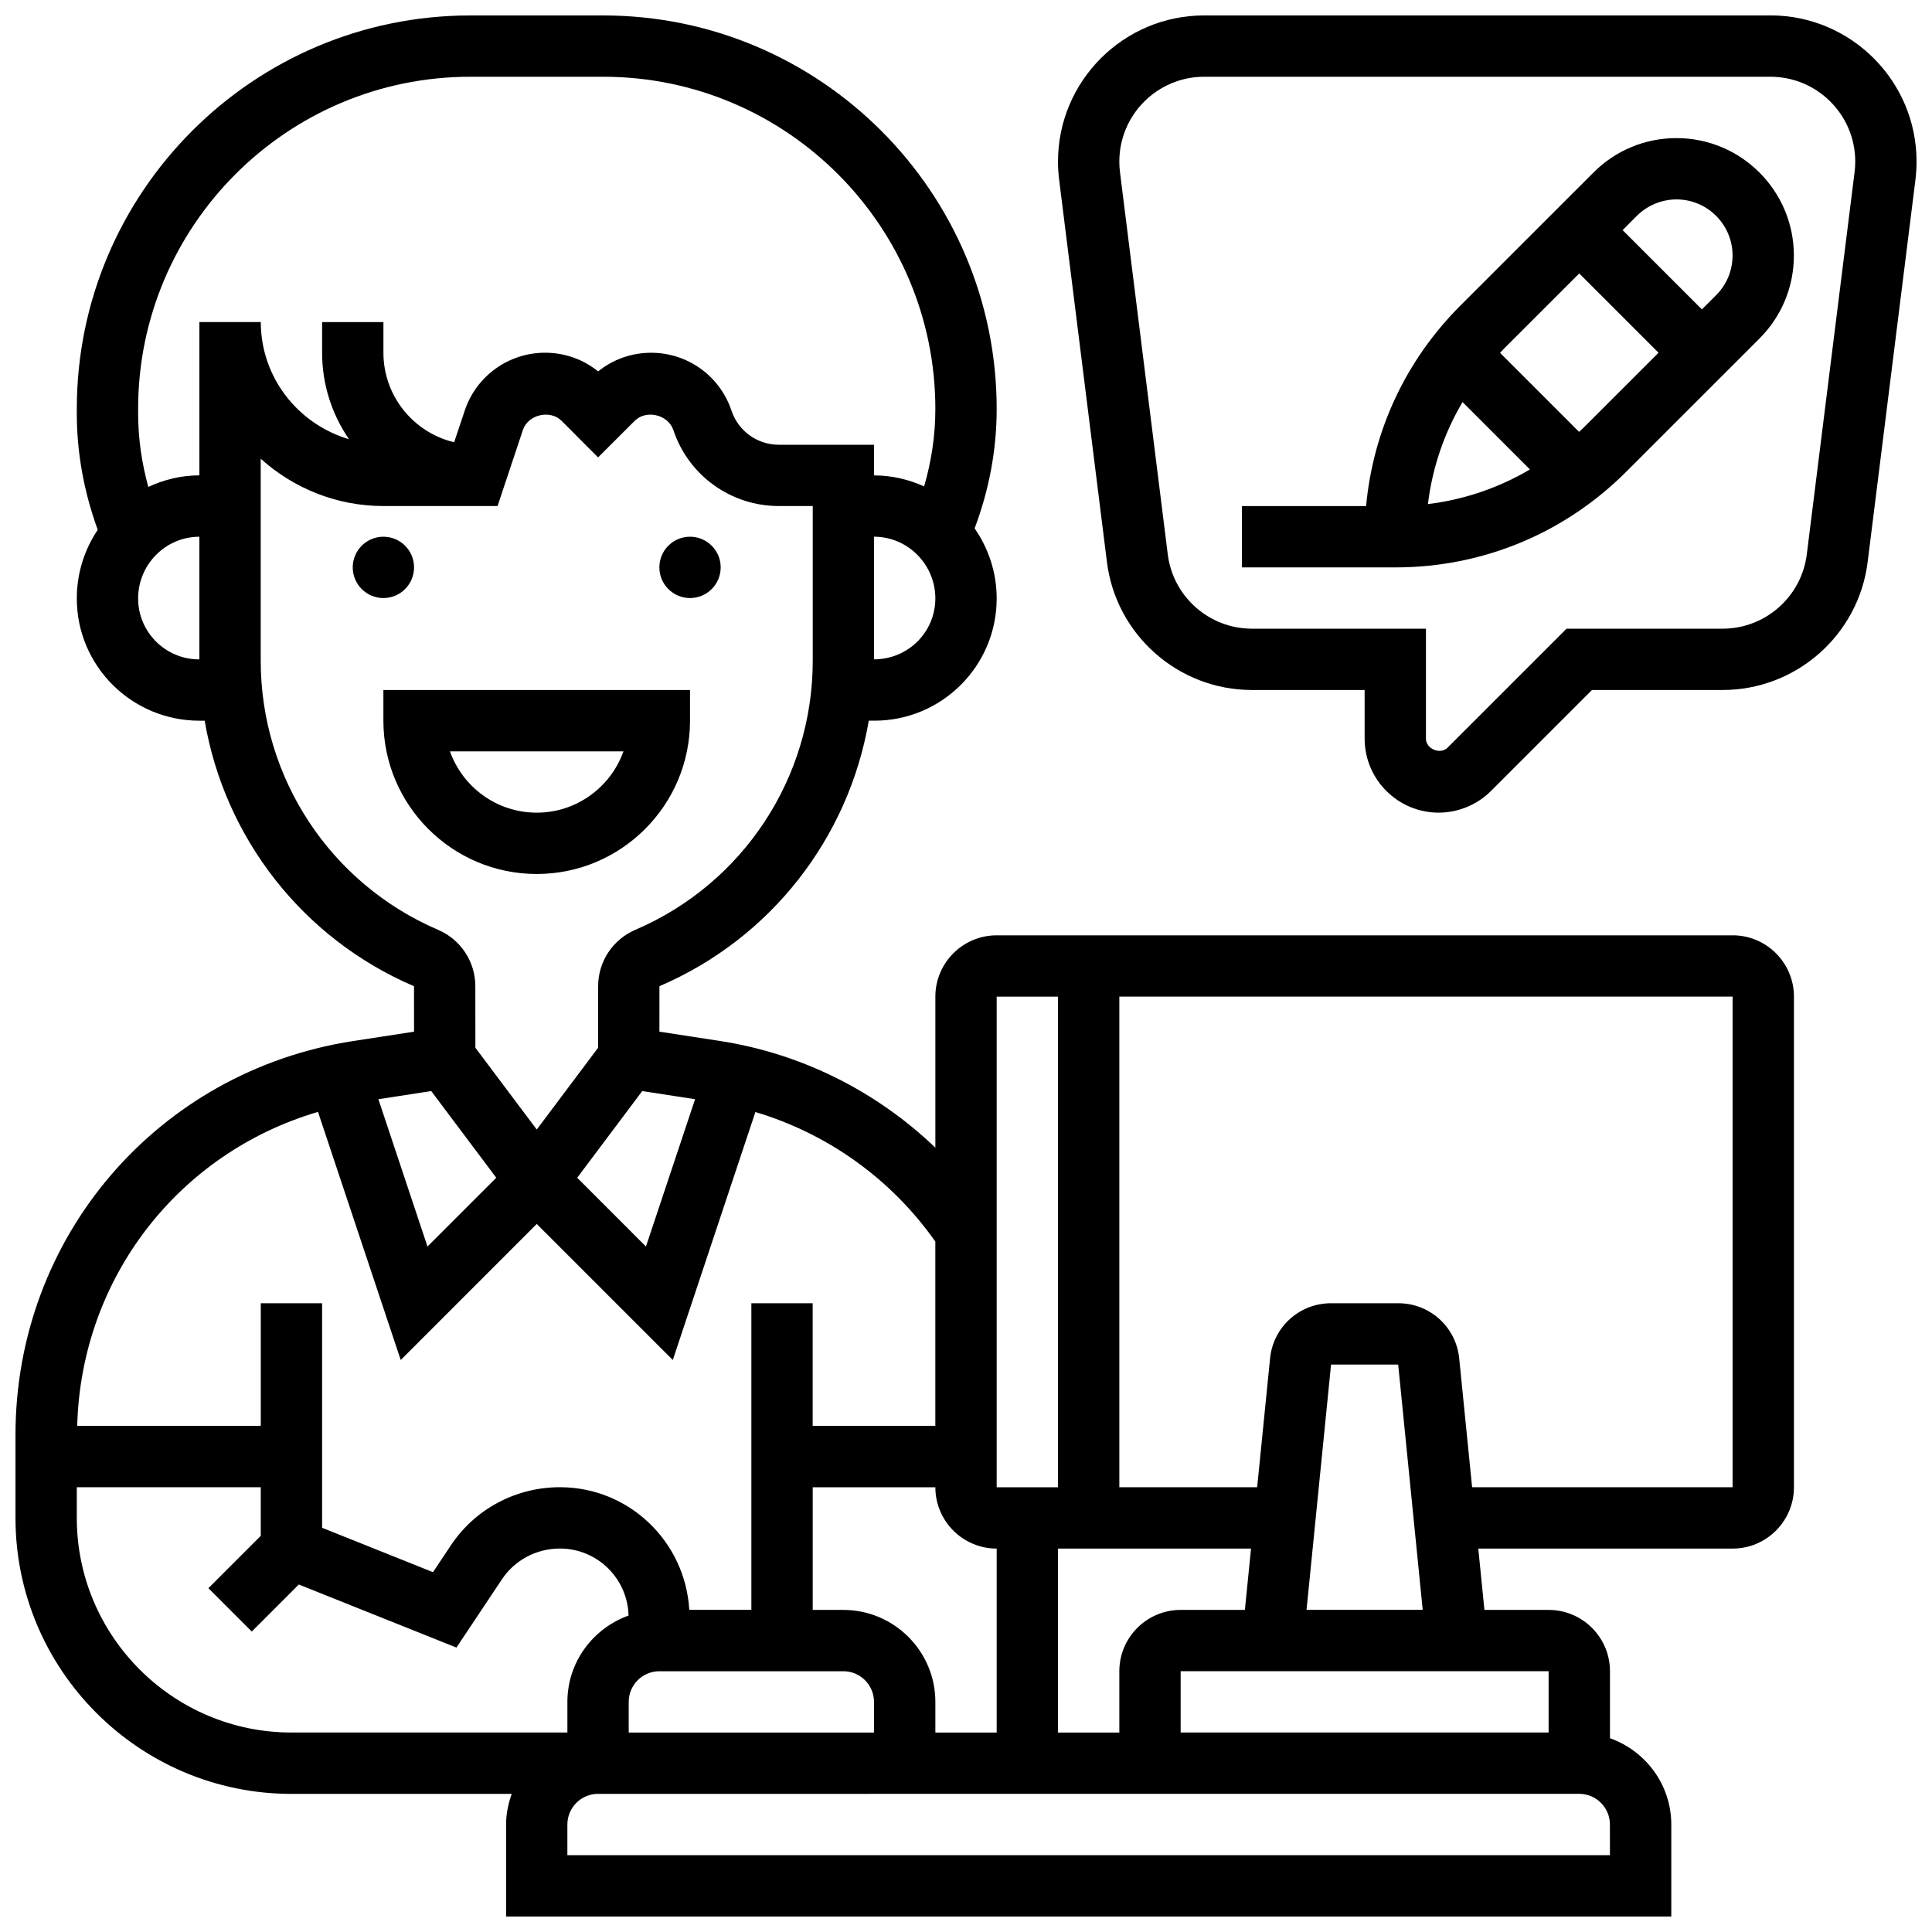 <?xml version="1.0" encoding="UTF-8"?>
<!-- Uploaded to: SVG Repo, www.svgrepo.com, Generator: SVG Repo Mixer Tools -->
<svg width="800px" height="800px" version="1.1" viewBox="144 144 512 512" xmlns="http://www.w3.org/2000/svg">
 <defs>
  <clipPath id="b">
   <path d="m424 148.09h227.9v211.91h-227.9z"/>
  </clipPath>
  <clipPath id="a">
   <path d="m148.09 148.09h471.91v503.81h-471.91z"/>
  </clipPath>
 </defs>
 <g clip-path="url(#b)">
  <path d="m613.18 148.09h-150.07c-21.355 0-38.73 17.375-38.73 38.727 0 1.609 0.105 3.219 0.301 4.801l12.668 101.32c2.414 19.34 18.934 33.918 38.426 33.918h29.867v12.887c0 10.816 8.801 19.617 19.617 19.617 5.176 0 10.23-2.098 13.871-5.746l26.758-26.758h34.633c19.484 0 36.016-14.578 38.426-33.918l12.668-101.32c0.188-1.598 0.293-3.199 0.293-4.809 0-21.352-17.371-38.727-38.727-38.727zm22.305 41.508-12.668 101.33c-1.406 11.211-10.996 19.68-22.297 19.68h-41.359l-31.527 31.52c-1.914 1.934-5.742 0.367-5.742-2.379v-29.141h-46.121c-11.312 0-20.891-8.469-22.297-19.68l-12.668-101.33c-0.117-0.926-0.172-1.852-0.172-2.781 0-12.391 10.074-22.477 22.477-22.477h150.08c12.391 0 22.469 10.086 22.469 22.477 0 0.93-0.059 1.855-0.172 2.781z"/>
 </g>
 <path d="m588.29 180.6c-8.312 0-16.121 3.234-21.996 9.117l-35.301 35.293c-14.422 14.422-23.109 33.047-24.965 53.109h-32.898v16.25h40.629c23.133 0 44.871-9.004 61.23-25.371l35.301-35.293c5.871-5.879 9.105-13.688 9.105-21.992 0-17.16-13.961-31.113-31.105-31.113zm-56.703 69.949 17.859 17.859c-8.258 4.875-17.422 8.004-27.035 9.184 1.172-9.621 4.301-18.789 9.176-27.043zm31.91 6.953c-0.332 0.332-0.691 0.625-1.023 0.949l-20.934-20.934c0.324-0.332 0.617-0.699 0.941-1.023l20.035-20.027 21.012 21.016zm35.301-35.281-3.777 3.769-21.016-21.012 3.777-3.777c2.773-2.766 6.59-4.352 10.508-4.352 8.191 0 14.855 6.664 14.855 14.863 0 3.965-1.543 7.695-4.348 10.508z"/>
 <g clip-path="url(#a)">
  <path d="m603.15 391.87h-195.02c-8.965 0-16.25 7.289-16.25 16.25v40.027c-15.57-14.926-35.469-24.945-57.07-28.277l-16.059-2.469 0.008-12.051c29.594-12.684 50.16-39.355 55.477-70.363h1.512c17.852 0.004 32.383-14.527 32.383-32.379 0-6.906-2.18-13.293-5.844-18.574 3.805-10.145 5.844-20.746 5.844-31.66 0-57.5-46.781-104.28-104.28-104.28h-35.219c-57.5 0-104.28 46.781-104.28 104.28v1.145c0 10.621 1.941 20.973 5.551 30.887-3.5 5.191-5.551 11.457-5.551 18.203 0 17.852 14.531 32.383 32.504 32.383h1.383c5.305 31.008 25.883 57.688 55.477 70.371l0.008 12.043-16.059 2.469c-51.891 7.988-89.562 51.898-89.562 104.41v21.98c0 40.32 32.805 73.133 73.133 73.133h58.375c-0.906 2.551-1.492 5.266-1.492 8.129v24.379h308.79v-24.379c0-10.578-6.816-19.52-16.25-22.883v-17.75c0-8.965-7.289-16.25-16.25-16.25h-17.023l-1.625-16.25 67.402-0.004c8.965 0 16.25-7.289 16.25-16.25v-130.02c0-8.965-7.289-16.254-16.25-16.254zm-195.02 16.254h16.25v130.02h-16.25zm65.777 162.52h-17.023c-8.965 0-16.25 7.289-16.25 16.25v16.25h-16.25v-48.754h51.152zm-65.777 32.504h-16.25v-8.125c0-13.441-10.938-24.379-24.379-24.379h-8.125v-32.504h32.504c0 8.965 7.289 16.25 16.25 16.25zm-89.387-16.254h48.754c4.484 0 8.125 3.648 8.125 8.125v8.125h-64.852l-0.152 0.004v-8.125c0-4.481 3.641-8.129 8.125-8.129zm9.461-151.59-13.02 39.039-18.219-18.227 17.234-22.973zm47.43-116.57v-32.504c8.953 0.016 16.242 7.356 16.242 16.375 0 8.891-7.231 16.121-16.242 16.129zm-195.03-66.363c0-48.547 39.484-88.031 88.027-88.031h35.219c48.543 0 88.027 39.484 88.027 88.031 0 7.019-1.047 13.887-2.973 20.535-4.062-1.836-8.531-2.918-13.27-2.918v-8.125h-25.246c-5.688 0-10.727-3.633-12.531-9.027-3.062-9.184-11.621-15.352-21.289-15.352-5.184 0-10.094 1.738-14.059 4.941-3.973-3.211-8.883-4.949-14.066-4.949-9.668 0-18.227 6.168-21.289 15.352l-2.797 8.371c-10.734-2.543-18.746-12.215-18.746-23.719v-8.125h-16.25v8.125c0 8.5 2.641 16.383 7.125 22.914-13.457-3.977-23.371-16.312-23.371-31.047h-16.277v40.629c-4.844 0-9.402 1.145-13.539 3.062-1.738-6.344-2.695-12.867-2.695-19.531zm0 50.234c0-9.02 7.281-16.359 16.234-16.367v32.504h-0.105c-8.891-0.008-16.129-7.246-16.129-16.137zm32.488 16.488v-53.527c8.637 7.769 20.023 12.539 32.527 12.539h30.238l6.711-20.145c1.375-4.113 7.215-5.469 10.262-2.43l9.664 9.688 9.695-9.68c3.023-3.047 8.875-1.691 10.254 2.43 4.012 12.043 15.242 20.137 27.945 20.137h8.996v40.988c0 31.082-18.453 59.082-47.016 71.32-5.988 2.566-9.855 8.426-9.855 14.926l-0.02 16.336-16.25 21.664-16.262-21.672-0.016-16.309c0-6.508-3.867-12.367-9.855-14.934-28.559-12.258-47.02-40.25-47.02-71.332zm45.188 114.05 17.234 22.973-18.227 18.227-13.008-39.039zm-30.008 5.519 21.926 65.754 36.043-36.055 36.055 36.055 21.891-65.715c19.203 5.731 36.062 17.789 47.684 34.332v48.844h-32.504v-32.504h-16.25v81.258h-16.453c-1.047-18.082-15.941-32.504-34.285-32.504-11.668 0-22.469 5.754-28.895 15.406l-4.738 7.109-29.387-11.762v-59.508h-16.25v32.504h-48.648c1.023-39.254 26.918-72.359 63.812-83.215zm-63.922 107.59v-8.125h48.754v12.887l-13.871 13.871 11.488 11.488 12.465-12.465 41.777 16.715 12.051-18.082c3.41-5.117 9.152-8.164 15.379-8.164 9.898 0 17.926 7.93 18.18 17.762-9.41 3.383-16.207 12.305-16.207 22.871v8.125h-73.133c-31.355 0-56.883-25.516-56.883-56.883zm406.3 89.387h-276.29v-8.125c0-4.477 3.641-8.125 8.125-8.125h8.281l251.75-0.004c4.484 0 8.125 3.648 8.125 8.125zm-16.254-32.504h-97.512v-16.25h97.512zm-64.152-32.504 6.5-65.008h17.789l6.5 65.008zm112.91-32.504h-69.031l-3.414-34.113c-0.828-8.355-7.785-14.645-16.168-14.645h-17.789c-8.387 0-15.352 6.289-16.172 14.637l-3.418 34.121h-36.527v-130.02h162.52z"/>
 </g>
 <path d="m334.99 294.36c0 4.488-3.641 8.129-8.129 8.129-4.484 0-8.125-3.641-8.125-8.129 0-4.484 3.641-8.125 8.125-8.125 4.488 0 8.129 3.641 8.129 8.125"/>
 <path d="m253.73 294.36c0 4.488-3.637 8.129-8.125 8.129s-8.125-3.641-8.125-8.129c0-4.484 3.637-8.125 8.125-8.125s8.125 3.641 8.125 8.125"/>
 <path d="m326.86 334.99v-8.125l-81.258-0.004v8.125c0 22.402 18.227 40.629 40.629 40.629 22.402 0.004 40.629-18.223 40.629-40.625zm-63.617 8.125h45.977c-3.356 9.457-12.391 16.25-22.988 16.25-10.594 0-19.633-6.793-22.988-16.25z"/>
</svg>